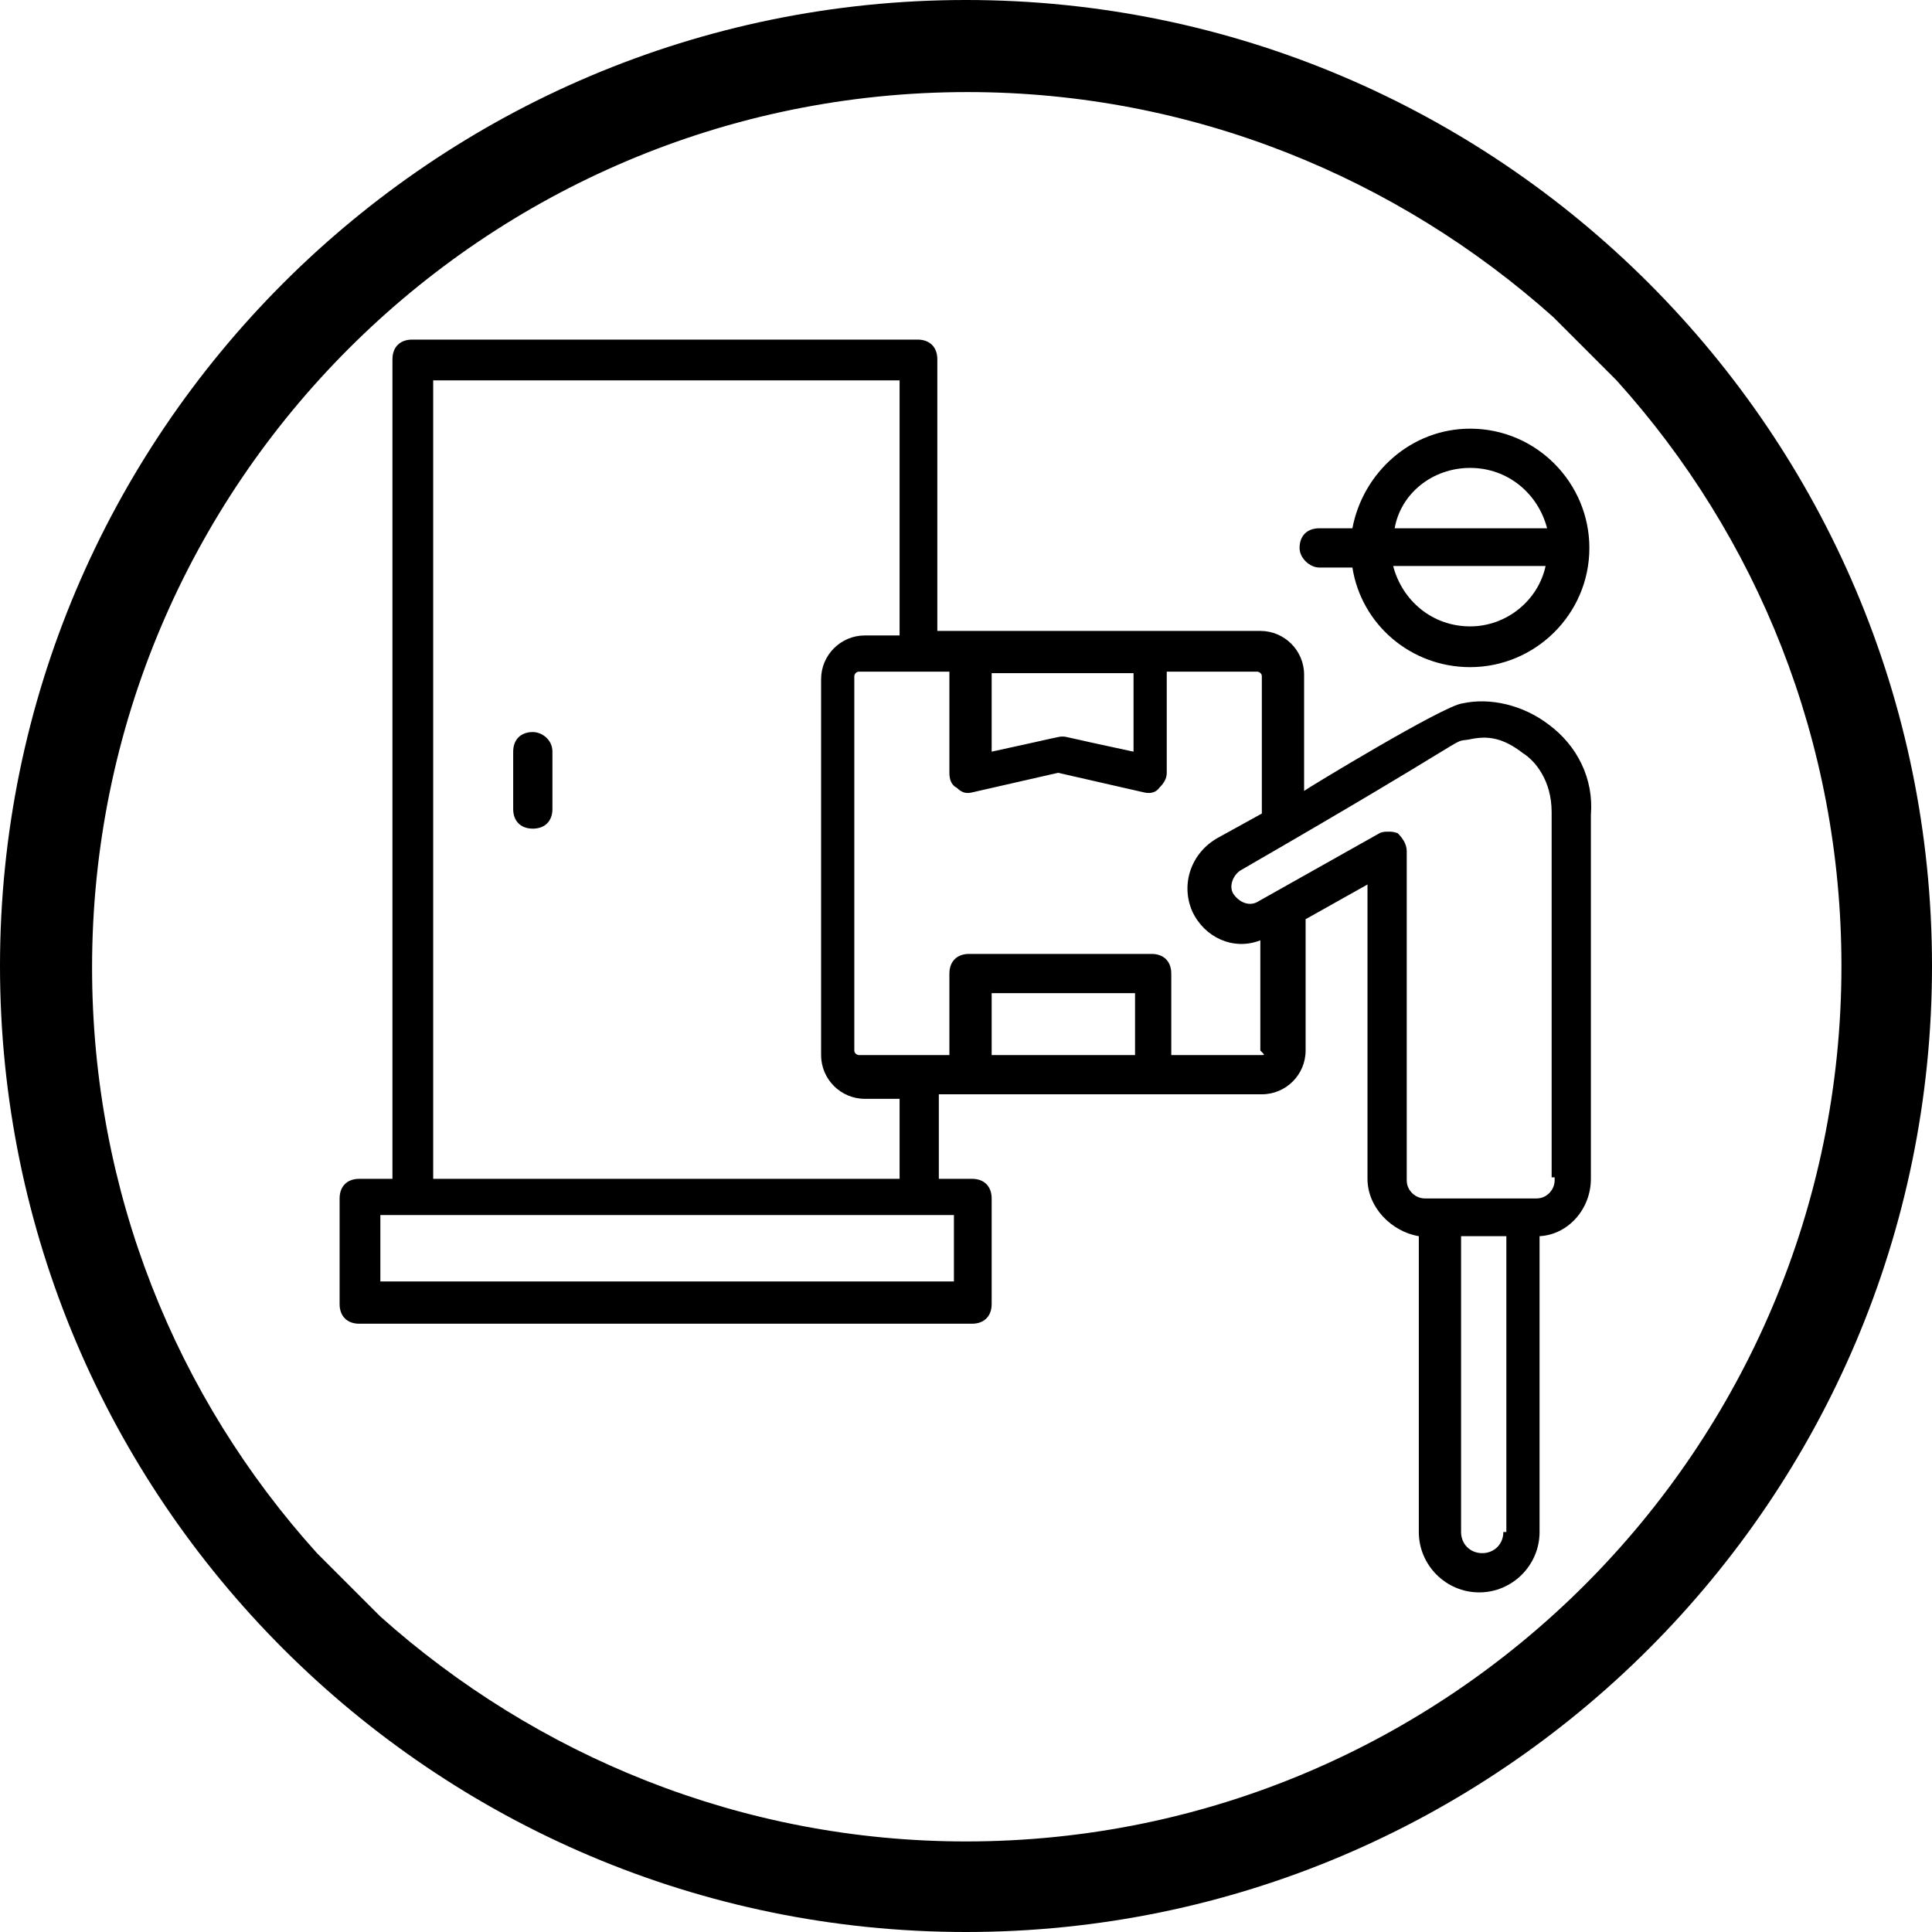 <?xml version="1.0" encoding="utf-8"?>
<!-- Generator: Adobe Illustrator 19.0.0, SVG Export Plug-In . SVG Version: 6.00 Build 0)  -->
<svg version="1.1" id="Layer_1" xmlns="http://www.w3.org/2000/svg" xmlns:xlink="http://www.w3.org/1999/xlink" x="0px" y="0px"
	 viewBox="-233 356.9 128 128" style="enable-background:new -233 356.9 128 128;" xml:space="preserve">
<g>
	<path d="M-169,356.9c-35.3,0-64,28.7-64,64s28.7,64,64,64c35.3,0,64-28.7,64-64S-133.7,356.9-169,356.9z M-169,478.9
		c-14.9,0-28.5-5.7-38.8-14.9l-4.2-4.2c-9.3-10.3-14.9-23.9-14.9-38.8c0-32,26-58,58-58c14.9,0,28.5,5.7,38.8,14.9l4.2,4.2
		c9.3,10.3,14.9,23.9,14.9,38.8C-111,452.9-137,478.9-169,478.9z"/>
	<g>
		<g>
			<path d="M-197.7,405.4c-0.8,0-1.3,0.5-1.3,1.3v3.8c0,0.8,0.5,1.3,1.3,1.3c0.8,0,1.3-0.5,1.3-1.3v-3.8
				C-196.4,405.9-197.1,405.4-197.7,405.4z"/>
		</g>
		<g>
			<path d="M-145.6,394.5h2.2c0.6,3.8,3.9,6.6,7.8,6.6c4.3,0,7.9-3.5,7.9-7.9c0-4.3-3.5-7.9-7.9-7.9c-3.9,0-7.1,2.9-7.8,6.6h-2.2
				c-0.8,0-1.3,0.5-1.3,1.3C-146.9,393.9-146.2,394.5-145.6,394.5z M-135.6,398.4c-2.5,0-4.5-1.7-5.1-4h10.1
				C-131.1,396.7-133.2,398.4-135.6,398.4z M-135.6,387.9c2.5,0,4.5,1.7,5.1,4h-10.1C-140.2,389.6-138.1,387.9-135.6,387.9z"/>
		</g>
		<g>
			<path d="M-130.4,404.9c-1.7-1.3-3.9-1.8-5.7-1.4c-1.2,0.1-10.4,5.7-10.5,5.8v-7.7c0-1.6-1.3-2.9-2.9-2.9c-7.7,0-13.7,0-21.4,0
				v-18c0-0.8-0.5-1.3-1.3-1.3h-33.5c-0.8,0-1.3,0.5-1.3,1.3V435h-2.2c-0.8,0-1.3,0.5-1.3,1.3v7c0,0.8,0.5,1.3,1.3,1.3h40.6
				c0.8,0,1.3-0.5,1.3-1.3v-7c0-0.8-0.5-1.3-1.3-1.3h-2.2v-5.6c3.1,0,18.5,0,21.4,0c1.6,0,2.9-1.3,2.9-2.9v-8.7l4.1-2.3V435
				c0,1.9,1.6,3.5,3.4,3.8v19.6c0,2.2,1.8,4,4,4s4-1.8,4-4v-19.6c1.9-0.1,3.4-1.8,3.4-3.8v-24.1
				C-127.4,408.5-128.5,406.3-130.4,404.9z M-169.8,441.8h-38v-4.4h38V441.8z M-157.9,401.5v5.2c-4.7-1-4.4-1-4.7-1s-0.1,0-4.7,1
				v-5.2H-157.9z M-173.3,435h-31v-52.9h30.9v16.9h-2.3c-1.6,0-2.9,1.3-2.9,2.9v24.9c0,1.6,1.3,2.9,2.9,2.9h2.3v5.4H-173.3z
				 M-167.3,426.8v-4.1h9.5v4.1H-167.3z M-149.4,426.8h-6v-5.4c0-0.8-0.5-1.3-1.3-1.3h-12.1c-0.8,0-1.3,0.5-1.3,1.3v5.4h-6
				c-0.1,0-0.3-0.1-0.3-0.3v-24.8c0-0.1,0.1-0.3,0.3-0.3s6.2,0,6,0v6.7c0,0.4,0.1,0.8,0.5,1c0.3,0.3,0.6,0.4,1,0.3l5.7-1.3l5.7,1.3
				c0.4,0.1,0.8,0,1-0.3c0.3-0.3,0.5-0.6,0.5-1v-6.7h6c0.1,0,0.3,0.1,0.3,0.3v9.1l-2.9,1.6c-1.8,1-2.5,3.1-1.7,4.9
				c0.8,1.7,2.7,2.6,4.5,1.9v7.3C-149.2,426.8-149.2,426.8-149.4,426.8z M-133.4,458.4c0,0.8-0.6,1.4-1.4,1.4
				c-0.8,0-1.4-0.6-1.4-1.4v-19.6h3v19.6H-133.4z M-130,435.1c0,0.6-0.5,1.2-1.2,1.2c-0.3,0-7.5,0-7.4,0c-0.6,0-1.2-0.5-1.2-1.2
				v-21.8c0-0.5-0.3-0.9-0.6-1.2c-0.3-0.1-0.4-0.1-0.6-0.1s-0.4,0-0.6,0.1l-8,4.5c-0.6,0.4-1.3,0.1-1.7-0.5c-0.3-0.5,0-1.3,0.6-1.6
				c16.1-9.3,13.7-8.4,15-8.6c1.3-0.3,2.3-0.1,3.6,0.9c0.8,0.5,1.9,1.8,1.9,3.9v24.2H-130z"/>
		</g>
	</g>
</g>
</svg>
